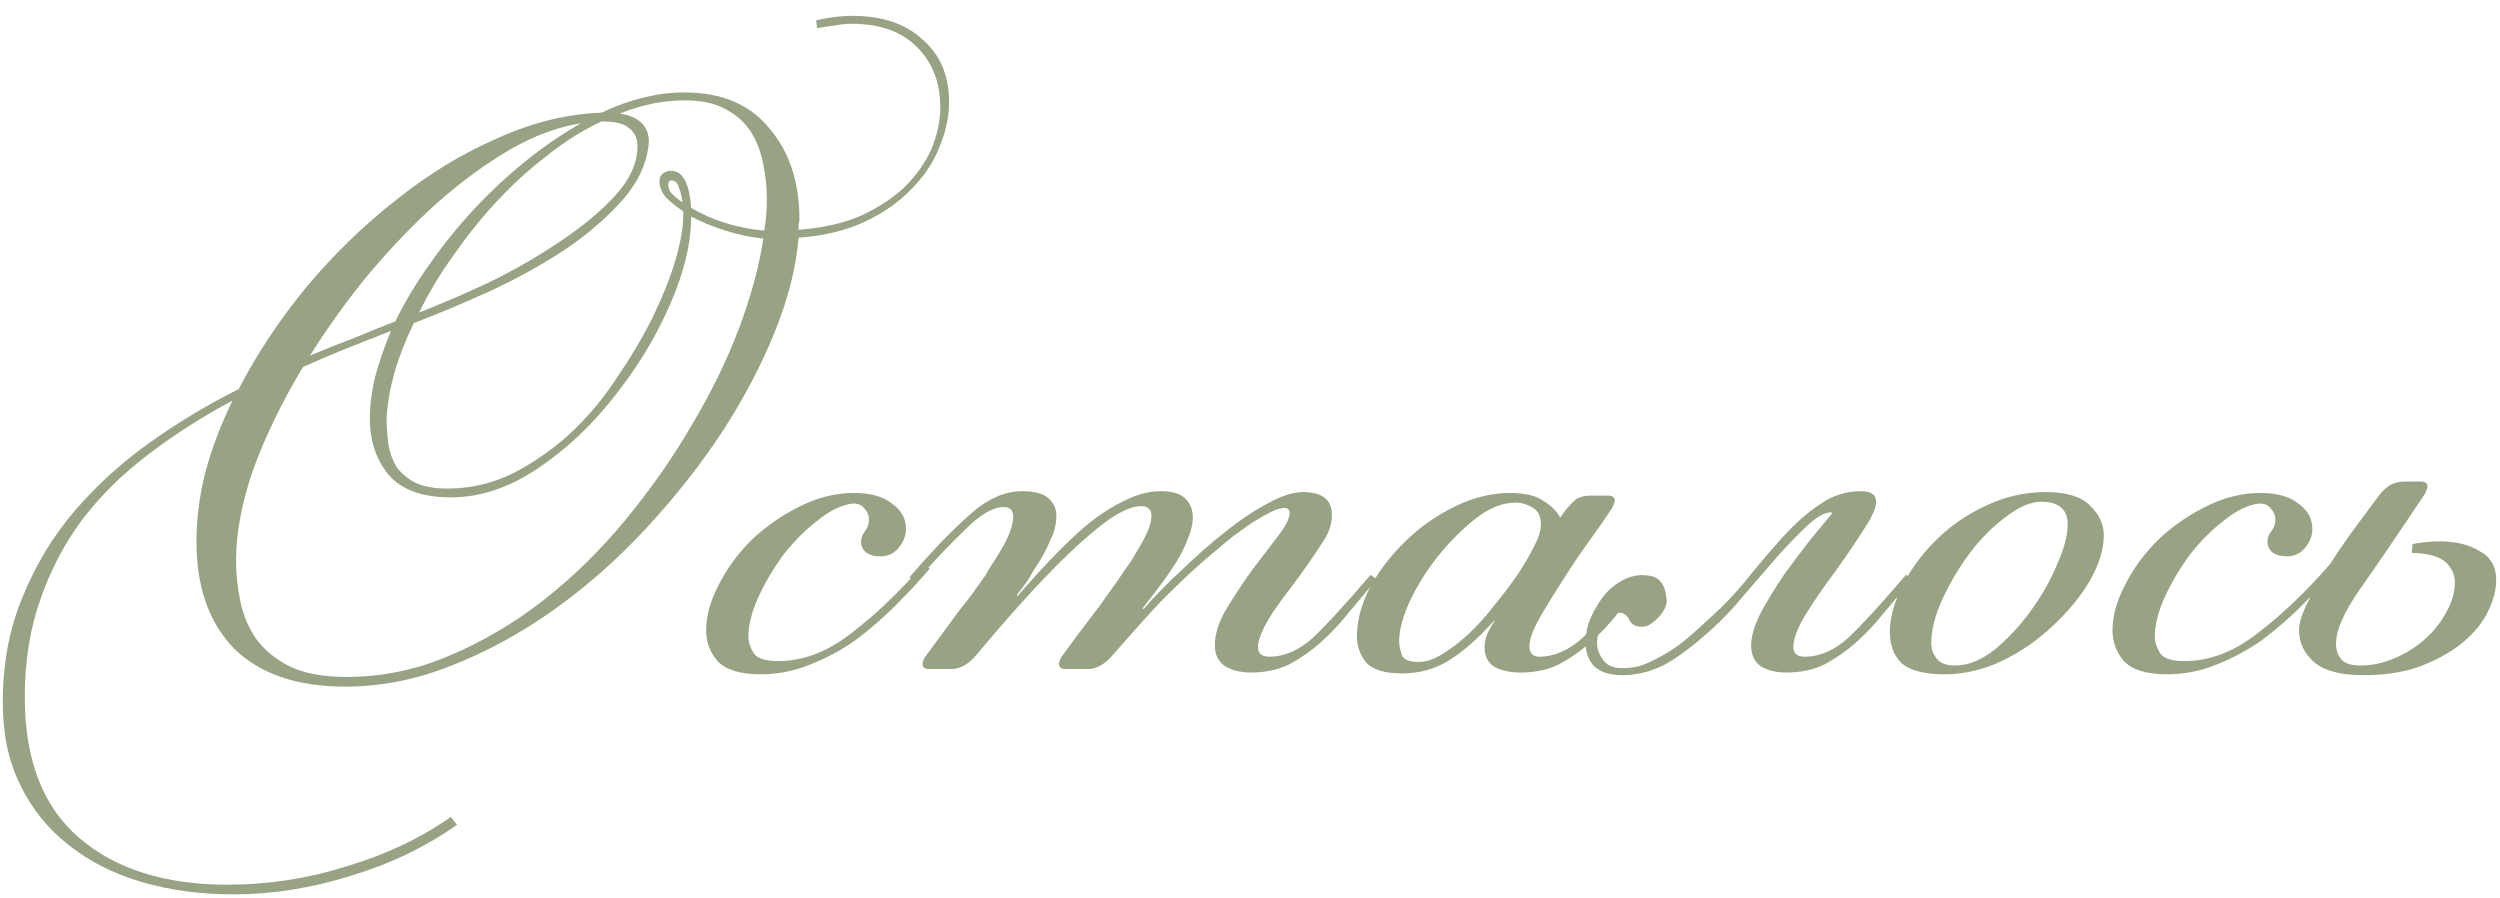 <?xml version="1.0" encoding="UTF-8"?> <svg xmlns="http://www.w3.org/2000/svg" width="142" height="51" viewBox="0 0 142 51" fill="none"><path d="M25.958 46.85C24.158 48.117 22.142 49.083 19.908 49.75C17.675 50.45 15.458 50.8 13.258 50.8C11.392 50.8 9.658 50.567 8.058 50.1C6.458 49.633 5.075 48.933 3.908 48C2.742 47.1 1.825 45.967 1.158 44.6C0.492 43.267 0.158 41.7 0.158 39.9C0.158 37.667 0.542 35.65 1.308 33.85C2.042 32.05 3.025 30.433 4.258 29C5.525 27.533 6.958 26.233 8.558 25.1C10.158 23.967 11.825 22.967 13.558 22.1C14.592 20.1 15.875 18.167 17.408 16.3C18.975 14.433 20.675 12.783 22.508 11.35C24.342 9.883 26.258 8.717 28.258 7.85C30.258 6.95 32.225 6.467 34.158 6.4C35.792 5.633 37.358 5.25 38.858 5.25C40.992 5.25 42.608 5.933 43.708 7.3C44.842 8.633 45.408 10.35 45.408 12.45C45.408 12.55 45.392 12.65 45.358 12.75C45.358 12.85 45.358 12.95 45.358 13.05C46.725 12.95 47.908 12.683 48.908 12.25C49.908 11.783 50.742 11.233 51.408 10.6C52.075 9.933 52.575 9.217 52.908 8.45C53.242 7.65 53.408 6.867 53.408 6.1C53.408 4.7 52.975 3.567 52.108 2.7C51.242 1.8 49.992 1.35 48.358 1.35C48.058 1.35 47.742 1.383 47.408 1.45C47.108 1.483 46.775 1.533 46.408 1.6L46.358 1.15C47.125 0.983 47.808 0.9 48.408 0.9C50.108 0.9 51.442 1.35 52.408 2.25C53.408 3.117 53.908 4.3 53.908 5.8C53.908 6.633 53.725 7.483 53.358 8.35C53.025 9.217 52.492 10.017 51.758 10.75C51.058 11.483 50.175 12.1 49.108 12.6C48.042 13.1 46.792 13.4 45.358 13.5C45.225 15.167 44.775 16.95 44.008 18.85C43.242 20.75 42.242 22.65 41.008 24.55C39.775 26.417 38.342 28.233 36.708 30C35.108 31.733 33.375 33.267 31.508 34.6C29.642 35.933 27.692 37 25.658 37.8C23.658 38.6 21.642 39 19.608 39C16.875 39 14.775 38.283 13.308 36.85C11.875 35.383 11.158 33.35 11.158 30.75C11.158 29.483 11.325 28.183 11.658 26.85C12.025 25.483 12.542 24.117 13.208 22.75C11.408 23.717 9.775 24.767 8.308 25.9C6.875 27 5.642 28.233 4.608 29.6C3.608 30.967 2.825 32.483 2.258 34.15C1.692 35.783 1.408 37.6 1.408 39.6C1.408 43.167 2.442 45.833 4.508 47.6C6.575 49.367 9.375 50.25 12.908 50.25C15.242 50.25 17.508 49.9 19.708 49.2C21.942 48.533 23.908 47.6 25.608 46.4L25.958 46.85ZM22.208 18.8C21.342 19.133 20.492 19.467 19.658 19.8C18.825 20.133 18.008 20.483 17.208 20.85C16.042 22.783 15.108 24.7 14.408 26.6C13.742 28.5 13.408 30.25 13.408 31.85C13.408 32.617 13.492 33.4 13.658 34.2C13.825 34.967 14.125 35.667 14.558 36.3C15.025 36.933 15.658 37.45 16.458 37.85C17.292 38.25 18.358 38.45 19.658 38.45C21.692 38.45 23.642 38.05 25.508 37.25C27.408 36.45 29.192 35.4 30.858 34.1C32.558 32.767 34.108 31.25 35.508 29.55C36.942 27.817 38.192 26.033 39.258 24.2C40.358 22.367 41.258 20.533 41.958 18.7C42.658 16.833 43.125 15.117 43.358 13.55C42.658 13.483 41.942 13.333 41.208 13.1C40.475 12.867 39.825 12.6 39.258 12.3C39.258 13.8 38.858 15.467 38.058 17.3C37.258 19.133 36.208 20.867 34.908 22.5C33.642 24.133 32.192 25.5 30.558 26.6C28.925 27.7 27.275 28.25 25.608 28.25C23.975 28.25 22.792 27.817 22.058 26.95C21.358 26.083 21.008 25.033 21.008 23.8C21.008 23.033 21.108 22.233 21.308 21.4C21.542 20.533 21.842 19.667 22.208 18.8ZM36.858 8C36.792 9.133 36.325 10.217 35.458 11.25C34.592 12.25 33.508 13.2 32.208 14.1C30.908 14.967 29.475 15.767 27.908 16.5C26.375 17.2 24.908 17.817 23.508 18.35C22.575 20.25 22.058 22.05 21.958 23.75C21.958 24.217 21.992 24.7 22.058 25.2C22.125 25.667 22.275 26.1 22.508 26.5C22.775 26.867 23.125 27.167 23.558 27.4C24.025 27.633 24.642 27.75 25.408 27.75C26.708 27.75 27.942 27.467 29.108 26.9C30.275 26.3 31.358 25.55 32.358 24.65C33.358 23.717 34.242 22.667 35.008 21.5C35.808 20.333 36.492 19.183 37.058 18.05C37.625 16.883 38.058 15.8 38.358 14.8C38.658 13.767 38.808 12.917 38.808 12.25V12C38.408 11.733 38.075 11.467 37.808 11.2C37.575 10.9 37.458 10.6 37.458 10.3C37.458 10.1 37.525 9.95 37.658 9.85C37.792 9.75 37.942 9.7 38.108 9.7C38.775 9.7 39.158 10.4 39.258 11.8C39.792 12.133 40.425 12.417 41.158 12.65C41.892 12.883 42.642 13.033 43.408 13.1C43.508 12.5 43.558 11.917 43.558 11.35C43.558 10.683 43.492 10.017 43.358 9.35C43.225 8.65 42.992 8.033 42.658 7.5C42.325 6.967 41.842 6.533 41.208 6.2C40.608 5.867 39.842 5.7 38.908 5.7C37.675 5.7 36.442 5.95 35.208 6.45C36.275 6.617 36.825 7.133 36.858 8ZM34.158 6.9C33.092 7.4 32.058 8.05 31.058 8.85C30.058 9.617 29.108 10.483 28.208 11.45C27.342 12.383 26.525 13.4 25.758 14.5C24.992 15.567 24.342 16.65 23.808 17.75C25.008 17.283 26.325 16.717 27.758 16.05C29.192 15.35 30.525 14.583 31.758 13.75C33.025 12.917 34.075 12.05 34.908 11.15C35.775 10.217 36.208 9.267 36.208 8.3C36.208 7.867 36.058 7.533 35.758 7.3C35.492 7.033 34.975 6.9 34.208 6.9H34.158ZM22.458 18.25C22.992 17.15 23.642 16.067 24.408 15C25.175 13.9 26.008 12.867 26.908 11.9C27.842 10.9 28.825 9.983 29.858 9.15C30.892 8.317 31.942 7.6 33.008 7C31.708 7.2 30.358 7.7 28.958 8.5C27.592 9.3 26.225 10.3 24.858 11.5C23.525 12.7 22.225 14.05 20.958 15.55C19.725 17.05 18.608 18.6 17.608 20.2C18.475 19.833 19.308 19.5 20.108 19.2C20.908 18.867 21.692 18.55 22.458 18.25ZM37.958 10.5C37.958 10.667 38.025 10.833 38.158 11C38.325 11.167 38.525 11.333 38.758 11.5C38.725 11.167 38.658 10.883 38.558 10.65C38.492 10.383 38.342 10.25 38.108 10.25C38.008 10.25 37.958 10.333 37.958 10.5ZM52.808 32.3C52.242 32.967 51.592 33.667 50.858 34.4C50.158 35.1 49.408 35.75 48.608 36.35C47.808 36.917 46.942 37.383 46.008 37.75C45.108 38.117 44.175 38.3 43.208 38.3C42.042 38.3 41.225 38.05 40.758 37.55C40.325 37.05 40.108 36.467 40.108 35.8C40.108 35 40.342 34.15 40.808 33.25C41.275 32.317 41.892 31.467 42.658 30.7C43.458 29.933 44.358 29.3 45.358 28.8C46.392 28.267 47.442 28 48.508 28C49.442 28 50.158 28.2 50.658 28.6C51.192 28.967 51.458 29.45 51.458 30.05C51.458 30.417 51.325 30.767 51.058 31.1C50.792 31.433 50.442 31.6 50.008 31.6C49.642 31.6 49.358 31.517 49.158 31.35C48.992 31.183 48.908 31 48.908 30.8C48.908 30.567 48.975 30.367 49.108 30.2C49.275 30 49.358 29.767 49.358 29.5C49.358 29.267 49.275 29.067 49.108 28.9C48.975 28.7 48.758 28.6 48.458 28.6C47.825 28.667 47.158 28.983 46.458 29.55C45.758 30.083 45.108 30.733 44.508 31.5C43.942 32.267 43.458 33.083 43.058 33.95C42.692 34.783 42.508 35.517 42.508 36.15C42.508 36.45 42.608 36.767 42.808 37.1C43.008 37.4 43.475 37.55 44.208 37.55C45.608 37.55 46.975 37.033 48.308 36C49.675 34.967 51.058 33.65 52.458 32.05L52.808 32.3ZM71.052 38.2C70.485 38.2 70.002 38.083 69.602 37.85C69.202 37.583 69.002 37.183 69.002 36.65C69.002 36.017 69.218 35.333 69.652 34.6C70.118 33.833 70.602 33.1 71.102 32.4C71.635 31.7 72.118 31.067 72.552 30.5C73.018 29.9 73.252 29.45 73.252 29.15C73.252 28.95 73.152 28.85 72.952 28.85C72.752 28.85 72.485 28.933 72.152 29.1C71.818 29.267 71.468 29.467 71.102 29.7C70.768 29.933 70.418 30.183 70.052 30.45C69.718 30.717 69.418 30.967 69.152 31.2C68.618 31.633 68.118 32.067 67.652 32.5C67.185 32.933 66.718 33.383 66.252 33.85C65.785 34.317 65.302 34.833 64.802 35.4C64.335 35.933 63.818 36.517 63.252 37.15C62.785 37.717 62.302 38 61.802 38H60.502C60.268 38 60.152 37.9 60.152 37.7C60.152 37.6 60.202 37.467 60.302 37.3C60.668 36.8 60.985 36.367 61.252 36C61.552 35.6 61.818 35.25 62.052 34.95C62.318 34.617 62.552 34.3 62.752 34C62.985 33.667 63.235 33.317 63.502 32.95C63.568 32.85 63.702 32.65 63.902 32.35C64.135 32.05 64.352 31.717 64.552 31.35C64.785 30.983 64.985 30.617 65.152 30.25C65.318 29.883 65.402 29.567 65.402 29.3C65.402 28.933 65.202 28.75 64.802 28.75C64.335 28.75 63.735 29 63.002 29.5C62.302 30 61.535 30.65 60.702 31.45C59.868 32.25 59.002 33.15 58.102 34.15C57.202 35.15 56.335 36.15 55.502 37.15C55.035 37.717 54.552 38 54.052 38H52.752C52.518 38 52.402 37.9 52.402 37.7C52.402 37.6 52.452 37.467 52.552 37.3C52.918 36.8 53.252 36.35 53.552 35.95C53.852 35.55 54.118 35.183 54.352 34.85C54.618 34.517 54.868 34.2 55.102 33.9C55.335 33.567 55.585 33.217 55.852 32.85C55.952 32.717 56.085 32.5 56.252 32.2C56.452 31.9 56.652 31.583 56.852 31.25C57.052 30.917 57.218 30.583 57.352 30.25C57.485 29.883 57.552 29.583 57.552 29.35C57.552 28.983 57.368 28.8 57.002 28.8C56.402 28.8 55.668 29.233 54.802 30.1C53.935 30.933 53.018 31.9 52.052 33L51.652 32.8C52.818 31.433 53.918 30.283 54.952 29.35C55.985 28.383 57.018 27.9 58.052 27.9C58.752 27.9 59.252 28.033 59.552 28.3C59.852 28.567 60.002 28.9 60.002 29.3C60.002 29.767 59.885 30.233 59.652 30.7C59.452 31.167 59.235 31.583 59.002 31.95C58.735 32.35 58.552 32.65 58.452 32.85C58.352 33.017 58.118 33.333 57.752 33.8L57.802 33.85C58.435 33.117 59.085 32.4 59.752 31.7C60.418 31 61.085 30.367 61.752 29.8C62.452 29.233 63.152 28.783 63.852 28.45C64.552 28.083 65.252 27.9 65.952 27.9C66.585 27.9 67.035 28.033 67.302 28.3C67.602 28.567 67.752 28.933 67.752 29.4C67.752 29.767 67.652 30.183 67.452 30.65C67.285 31.083 67.068 31.517 66.802 31.95C66.502 32.417 66.202 32.85 65.902 33.25C65.602 33.65 65.268 34.083 64.902 34.55L64.952 34.6C65.585 33.867 66.318 33.117 67.152 32.35C67.985 31.55 68.802 30.833 69.602 30.2C70.435 29.533 71.235 29 72.002 28.6C72.768 28.167 73.435 27.95 74.002 27.95C75.102 27.95 75.652 28.383 75.652 29.25C75.652 29.717 75.518 30.167 75.252 30.6C74.985 31.033 74.652 31.533 74.252 32.1C73.952 32.533 73.635 32.967 73.302 33.4C72.968 33.833 72.652 34.267 72.352 34.7C72.085 35.1 71.868 35.483 71.702 35.85C71.535 36.217 71.452 36.517 71.452 36.75C71.452 37.117 71.668 37.3 72.102 37.3C72.968 37.3 73.802 36.933 74.602 36.2C75.402 35.433 76.485 34.25 77.852 32.65L78.202 32.9C77.668 33.533 77.135 34.167 76.602 34.8C76.102 35.433 75.568 36 75.002 36.5C74.435 37 73.835 37.417 73.202 37.75C72.568 38.05 71.852 38.2 71.052 38.2ZM86.073 28.55C85.339 28.55 84.589 28.85 83.823 29.45C83.056 30.05 82.339 30.767 81.672 31.6C81.039 32.4 80.506 33.25 80.073 34.15C79.672 35.05 79.472 35.8 79.472 36.4C79.472 36.633 79.522 36.9 79.623 37.2C79.722 37.467 80.039 37.6 80.573 37.6C81.006 37.6 81.456 37.45 81.922 37.15C82.422 36.85 82.922 36.467 83.422 36C83.922 35.533 84.389 35.017 84.823 34.45C85.289 33.883 85.722 33.317 86.123 32.75C86.489 32.217 86.806 31.683 87.073 31.15C87.373 30.617 87.522 30.167 87.522 29.8C87.522 29.333 87.373 29.017 87.073 28.85C86.772 28.65 86.439 28.55 86.073 28.55ZM88.873 29.05C89.073 28.783 89.272 28.567 89.472 28.4C89.672 28.233 89.972 28.15 90.373 28.15H91.323C91.589 28.15 91.722 28.25 91.722 28.45C91.722 28.483 91.706 28.533 91.672 28.6C91.672 28.633 91.639 28.717 91.573 28.85C91.272 29.317 90.856 29.917 90.323 30.65C89.789 31.383 89.272 32.15 88.772 32.95C88.272 33.717 87.823 34.45 87.422 35.15C87.056 35.817 86.873 36.333 86.873 36.7C86.873 37.1 87.056 37.3 87.422 37.3C88.289 37.3 89.123 36.933 89.922 36.2C90.722 35.433 91.806 34.25 93.172 32.65L93.522 32.9C92.989 33.533 92.456 34.167 91.922 34.8C91.422 35.433 90.889 36 90.323 36.5C89.756 37 89.156 37.417 88.522 37.75C87.889 38.05 87.172 38.2 86.373 38.2C85.806 38.2 85.323 38.1 84.922 37.9C84.522 37.667 84.323 37.283 84.323 36.75C84.323 36.583 84.356 36.383 84.422 36.15C84.522 35.883 84.672 35.6 84.873 35.3V35.25C84.006 36.217 83.156 36.967 82.323 37.5C81.522 38 80.623 38.25 79.623 38.25C78.623 38.25 77.939 38.033 77.573 37.6C77.239 37.167 77.073 36.683 77.073 36.15C77.073 35.25 77.323 34.317 77.823 33.35C78.356 32.383 79.039 31.5 79.873 30.7C80.706 29.9 81.639 29.25 82.672 28.75C83.706 28.25 84.739 28 85.772 28C86.606 28 87.239 28.15 87.672 28.45C88.106 28.717 88.422 29.033 88.623 29.4L88.873 29.05ZM101.463 38.2C100.896 38.2 100.413 38.083 100.013 37.85C99.646 37.583 99.463 37.183 99.463 36.65C99.463 36.15 99.646 35.533 100.013 34.8C100.413 34.067 100.863 33.333 101.363 32.6C101.896 31.867 102.413 31.183 102.913 30.55C103.446 29.917 103.829 29.45 104.063 29.15L104.013 29.1C103.646 29.1 103.196 29.35 102.663 29.85C102.163 30.317 101.596 30.9 100.963 31.6C100.363 32.3 99.729 33.033 99.063 33.8C98.429 34.567 97.813 35.217 97.213 35.75C96.146 36.717 95.229 37.4 94.463 37.8C93.696 38.167 92.929 38.35 92.163 38.35C91.496 38.35 90.979 38.2 90.613 37.9C90.246 37.567 90.063 37.1 90.063 36.5C90.063 35.8 90.263 35.133 90.663 34.5C91.029 33.833 91.479 33.35 92.013 33.05C92.546 32.717 93.096 32.6 93.663 32.7C94.263 32.767 94.596 33.217 94.663 34.05C94.696 34.35 94.546 34.683 94.213 35.05C93.879 35.417 93.563 35.6 93.263 35.6C92.929 35.6 92.696 35.483 92.563 35.25C92.463 34.983 92.279 34.833 92.013 34.8C91.846 34.8 91.579 34.95 91.213 35.25C90.879 35.55 90.713 35.983 90.713 36.55C90.713 36.85 90.829 37.167 91.063 37.5C91.296 37.8 91.646 37.95 92.113 37.95C92.446 37.95 92.763 37.917 93.063 37.85C93.396 37.75 93.746 37.6 94.113 37.4C94.513 37.2 94.946 36.933 95.413 36.6C95.879 36.233 96.413 35.767 97.013 35.2C97.846 34.467 98.596 33.683 99.263 32.85C99.963 31.983 100.646 31.183 101.313 30.45C101.979 29.717 102.663 29.117 103.363 28.65C104.063 28.15 104.846 27.9 105.713 27.9C106.279 27.9 106.563 28.1 106.563 28.5C106.563 28.867 106.313 29.417 105.813 30.15C105.346 30.883 104.813 31.667 104.213 32.5C103.613 33.3 103.063 34.1 102.563 34.9C102.096 35.667 101.863 36.283 101.863 36.75C101.863 37.117 102.079 37.3 102.513 37.3C103.379 37.3 104.213 36.933 105.013 36.2C105.813 35.433 106.896 34.25 108.263 32.65L108.613 32.9C108.079 33.533 107.546 34.167 107.013 34.8C106.513 35.433 105.979 36 105.413 36.5C104.846 37 104.246 37.417 103.613 37.75C102.979 38.05 102.263 38.2 101.463 38.2ZM115.945 28.5C115.345 28.5 114.678 28.783 113.945 29.35C113.211 29.883 112.528 30.567 111.895 31.4C111.295 32.2 110.778 33.067 110.345 34C109.911 34.933 109.695 35.783 109.695 36.55C109.695 36.85 109.795 37.133 109.995 37.4C110.195 37.667 110.545 37.8 111.045 37.8C111.778 37.8 112.528 37.5 113.295 36.9C114.061 36.267 114.745 35.533 115.345 34.7C115.978 33.833 116.478 32.95 116.845 32.05C117.245 31.15 117.445 30.4 117.445 29.8C117.445 28.933 116.945 28.5 115.945 28.5ZM116.195 27.95C117.361 27.95 118.195 28.2 118.695 28.7C119.228 29.2 119.495 29.767 119.495 30.4C119.495 31.2 119.228 32.067 118.695 33C118.161 33.9 117.461 34.75 116.595 35.55C115.761 36.35 114.795 37.017 113.695 37.55C112.628 38.05 111.545 38.3 110.445 38.3C109.345 38.3 108.545 38.1 108.045 37.7C107.578 37.267 107.345 36.667 107.345 35.9C107.345 35.1 107.578 34.233 108.045 33.3C108.511 32.367 109.145 31.5 109.945 30.7C110.745 29.9 111.678 29.25 112.745 28.75C113.845 28.217 114.995 27.95 116.195 27.95ZM132.691 32.3C132.125 32.967 131.475 33.667 130.741 34.4C130.041 35.1 129.291 35.75 128.491 36.35C127.691 36.917 126.825 37.383 125.891 37.75C124.991 38.117 124.058 38.3 123.091 38.3C121.925 38.3 121.108 38.05 120.641 37.55C120.208 37.05 119.991 36.467 119.991 35.8C119.991 35 120.225 34.15 120.691 33.25C121.158 32.317 121.775 31.467 122.541 30.7C123.341 29.933 124.241 29.3 125.241 28.8C126.275 28.267 127.325 28 128.391 28C129.325 28 130.041 28.2 130.541 28.6C131.075 28.967 131.341 29.45 131.341 30.05C131.341 30.417 131.208 30.767 130.941 31.1C130.675 31.433 130.325 31.6 129.891 31.6C129.525 31.6 129.241 31.517 129.041 31.35C128.875 31.183 128.791 31 128.791 30.8C128.791 30.567 128.858 30.367 128.991 30.2C129.158 30 129.241 29.767 129.241 29.5C129.241 29.267 129.158 29.067 128.991 28.9C128.858 28.7 128.641 28.6 128.341 28.6C127.708 28.667 127.041 28.983 126.341 29.55C125.641 30.083 124.991 30.733 124.391 31.5C123.825 32.267 123.341 33.083 122.941 33.95C122.575 34.783 122.391 35.517 122.391 36.15C122.391 36.45 122.491 36.767 122.691 37.1C122.891 37.4 123.358 37.55 124.091 37.55C125.491 37.55 126.858 37.033 128.191 36C129.558 34.967 130.941 33.65 132.341 32.05L132.691 32.3ZM141.785 32.95C141.785 33.483 141.635 34.067 141.335 34.7C141.035 35.333 140.568 35.917 139.935 36.45C139.301 36.983 138.518 37.433 137.585 37.8C136.651 38.167 135.535 38.35 134.235 38.35C132.935 38.35 132.001 38.1 131.435 37.6C130.868 37.1 130.585 36.5 130.585 35.8C130.585 35.367 130.768 34.8 131.135 34.1C131.501 33.367 131.935 32.633 132.435 31.9C132.935 31.133 133.435 30.417 133.935 29.75C134.435 29.083 134.818 28.567 135.085 28.2C135.285 27.933 135.485 27.733 135.685 27.6C135.918 27.433 136.251 27.35 136.685 27.35H137.485C137.751 27.35 137.885 27.45 137.885 27.65C137.885 27.683 137.868 27.733 137.835 27.8C137.835 27.833 137.801 27.917 137.735 28.05C136.135 30.45 134.885 32.283 133.985 33.55C133.118 34.817 132.685 35.817 132.685 36.55C132.685 36.917 132.785 37.217 132.985 37.45C133.185 37.683 133.551 37.8 134.085 37.8C134.718 37.8 135.351 37.667 135.985 37.4C136.618 37.133 137.185 36.783 137.685 36.35C138.218 35.883 138.635 35.367 138.935 34.8C139.268 34.233 139.435 33.65 139.435 33.05C139.435 32.65 139.268 32.283 138.935 31.95C138.601 31.617 137.951 31.433 136.985 31.4L137.035 30.9C137.568 30.8 138.085 30.75 138.585 30.75C139.485 30.75 140.235 30.933 140.835 31.3C141.468 31.633 141.785 32.183 141.785 32.95Z" fill="#97A383"></path></svg> 